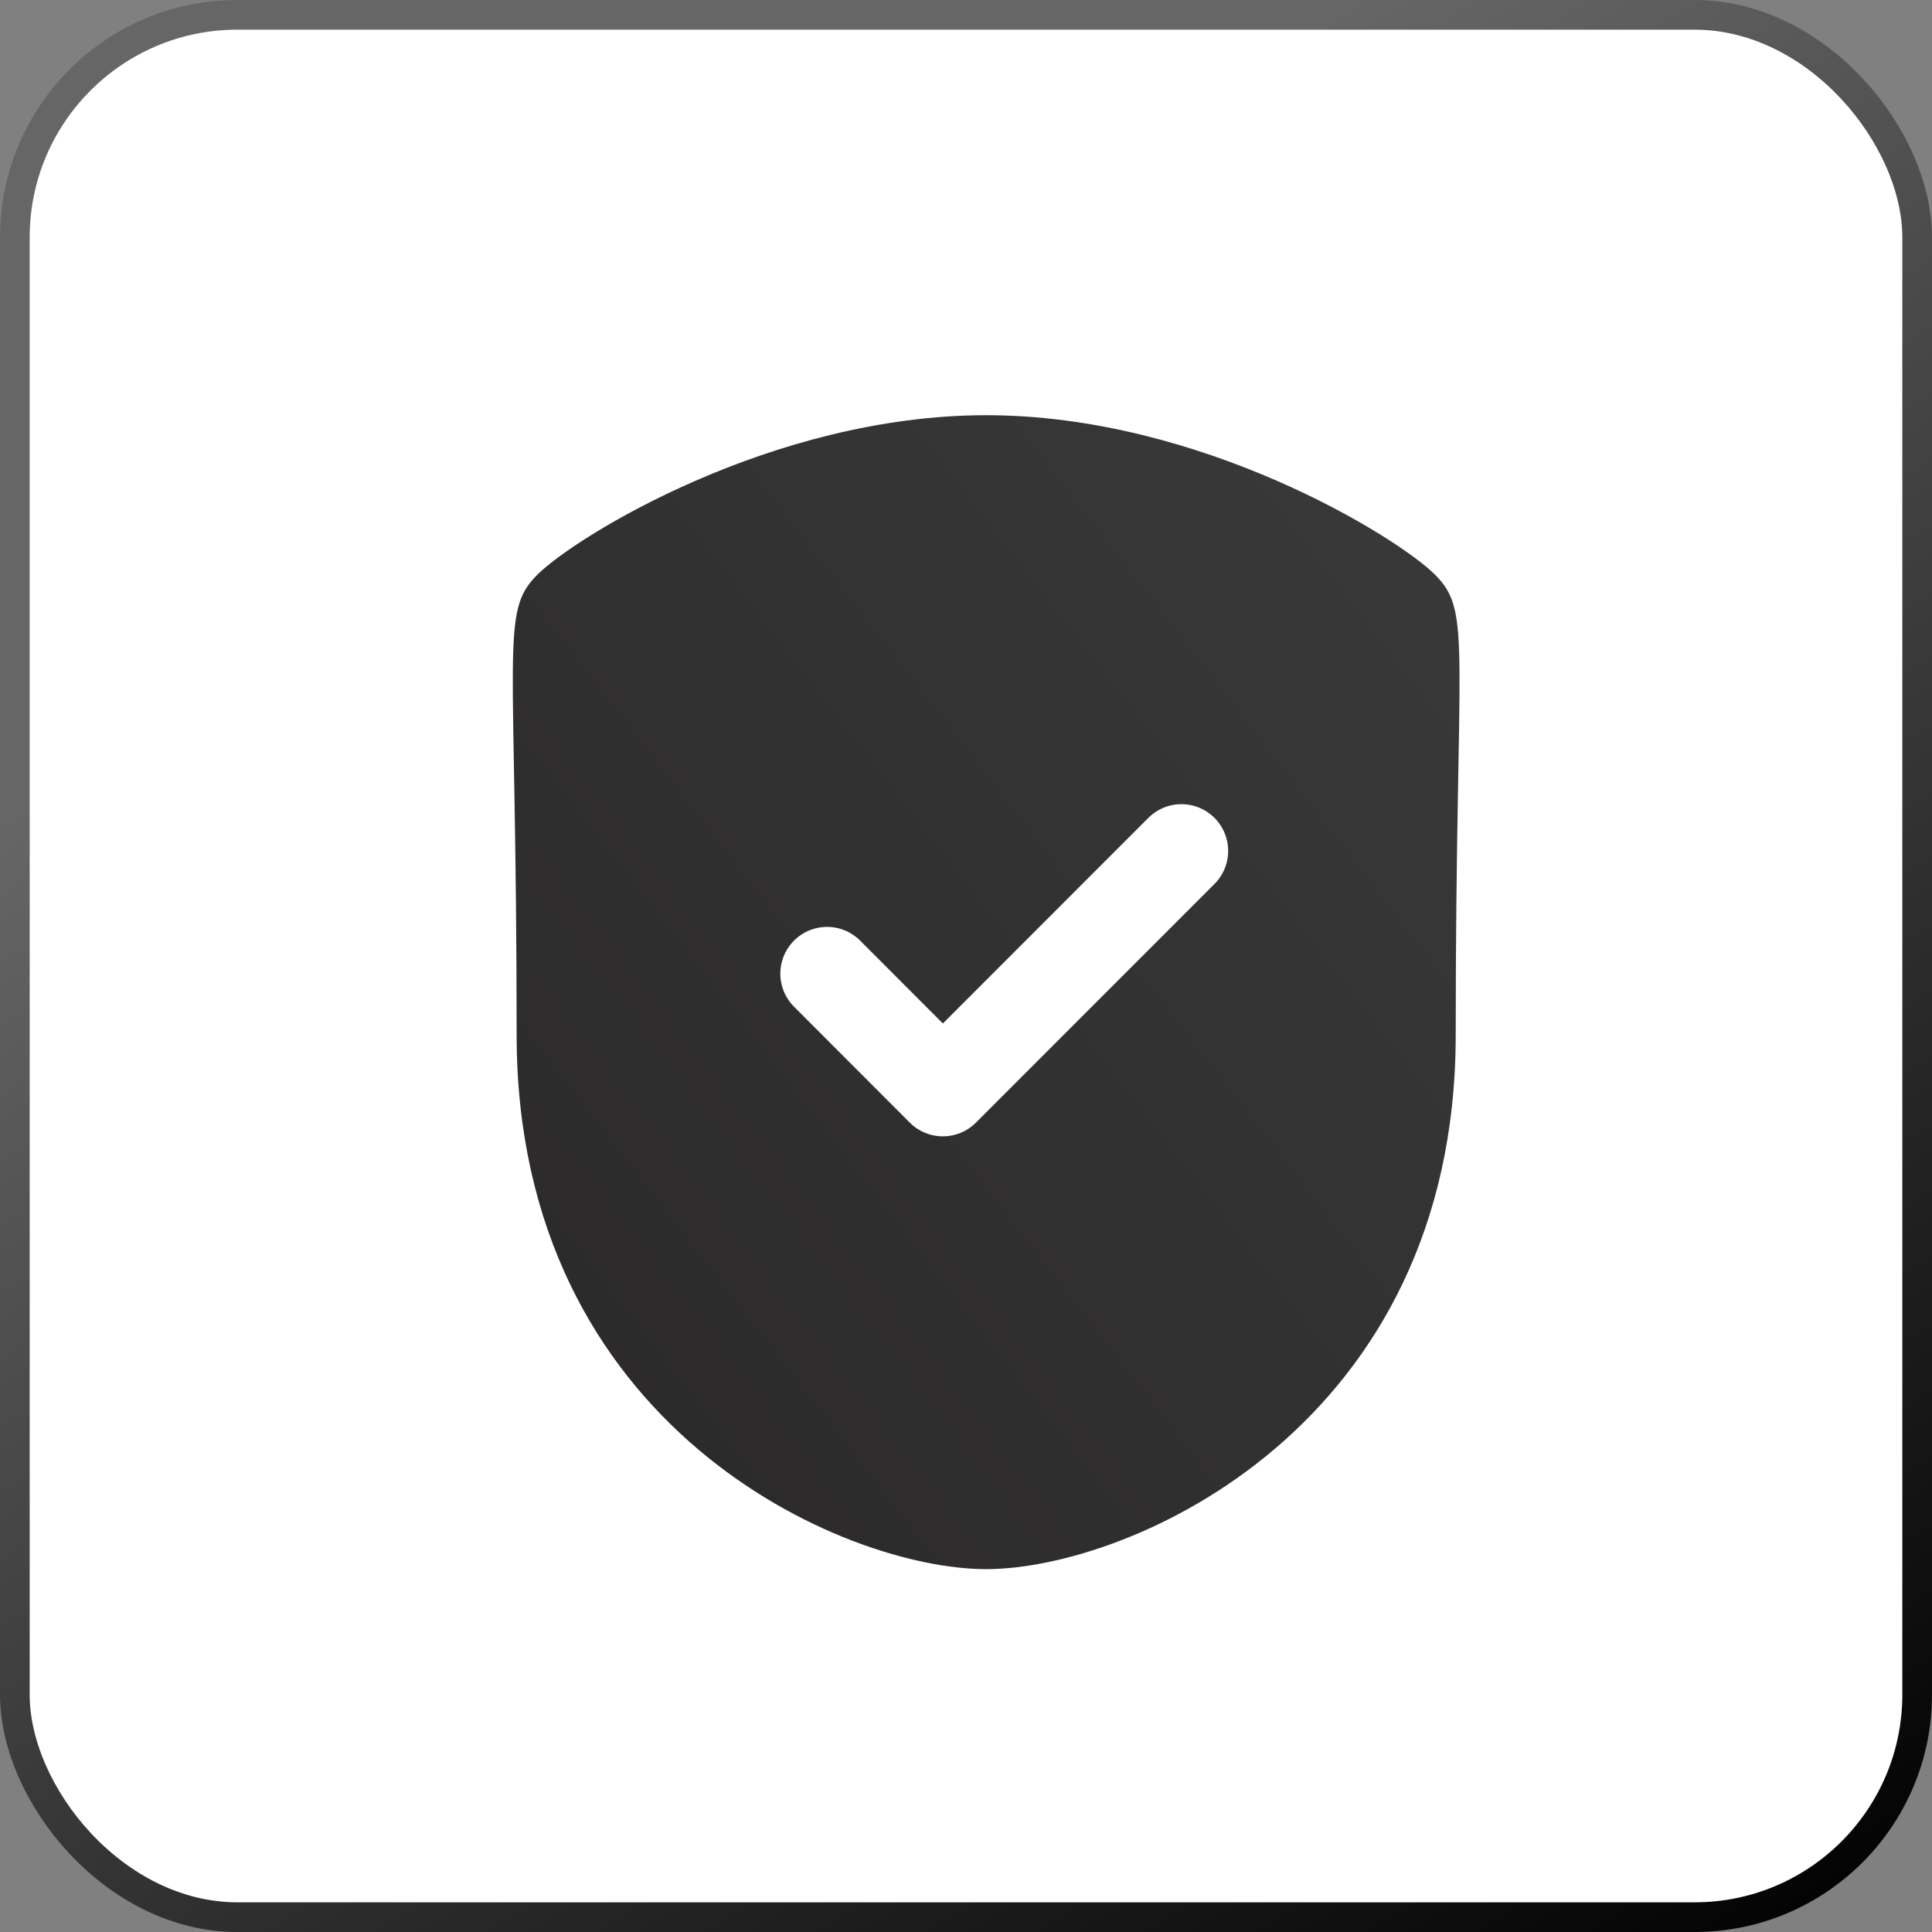 <?xml version="1.0" encoding="utf-8"?>
<svg xmlns="http://www.w3.org/2000/svg" width="44" height="44" viewBox="0 0 44 44" fill="none">
<rect x="0" y="0" width="44" height="44" fill="#808080" stroke="none"/>
<rect x="0.338" y="0.338" width="43.324" height="43.324" rx="5.068" fill="white"/>
<rect x="0.338" y="0.338" width="43.324" height="43.324" rx="5.068" stroke="url(#paint0_linear_4465_78069)" stroke-width="0.676"/>
<path fill-rule="evenodd" clip-rule="evenodd" d="M22.459 35.736C25.714 35.736 33.153 32.5 33.153 23.572C33.153 14.646 33.54 13.948 32.683 13.089C31.825 12.231 27.35 9.456 22.459 9.456C17.569 9.456 13.094 12.231 12.237 13.089C11.378 13.948 11.766 14.646 11.766 23.572C11.766 32.5 19.206 35.736 22.459 35.736Z" fill="url(#paint1_linear_4465_78069)"/>
<path d="M18.836 22.174L21.473 24.815L26.906 19.379" stroke="white" stroke-width="2.129" stroke-linecap="round" stroke-linejoin="round"/>
<defs>
<linearGradient id="paint0_linear_4465_78069" x1="47.143" y1="41.643" x2="24.357" y2="3.929" gradientUnits="userSpaceOnUse">
<stop/>
<stop offset="1" stop-color="#666666"/>
</linearGradient>
<linearGradient id="paint1_linear_4465_78069" x1="12.467" y1="35.736" x2="38.182" y2="15.843" gradientUnits="userSpaceOnUse">
<stop stop-color="#2A2828"/>
<stop offset="1" stop-color="#3A3A3A"/>
</linearGradient>
</defs>
</svg>